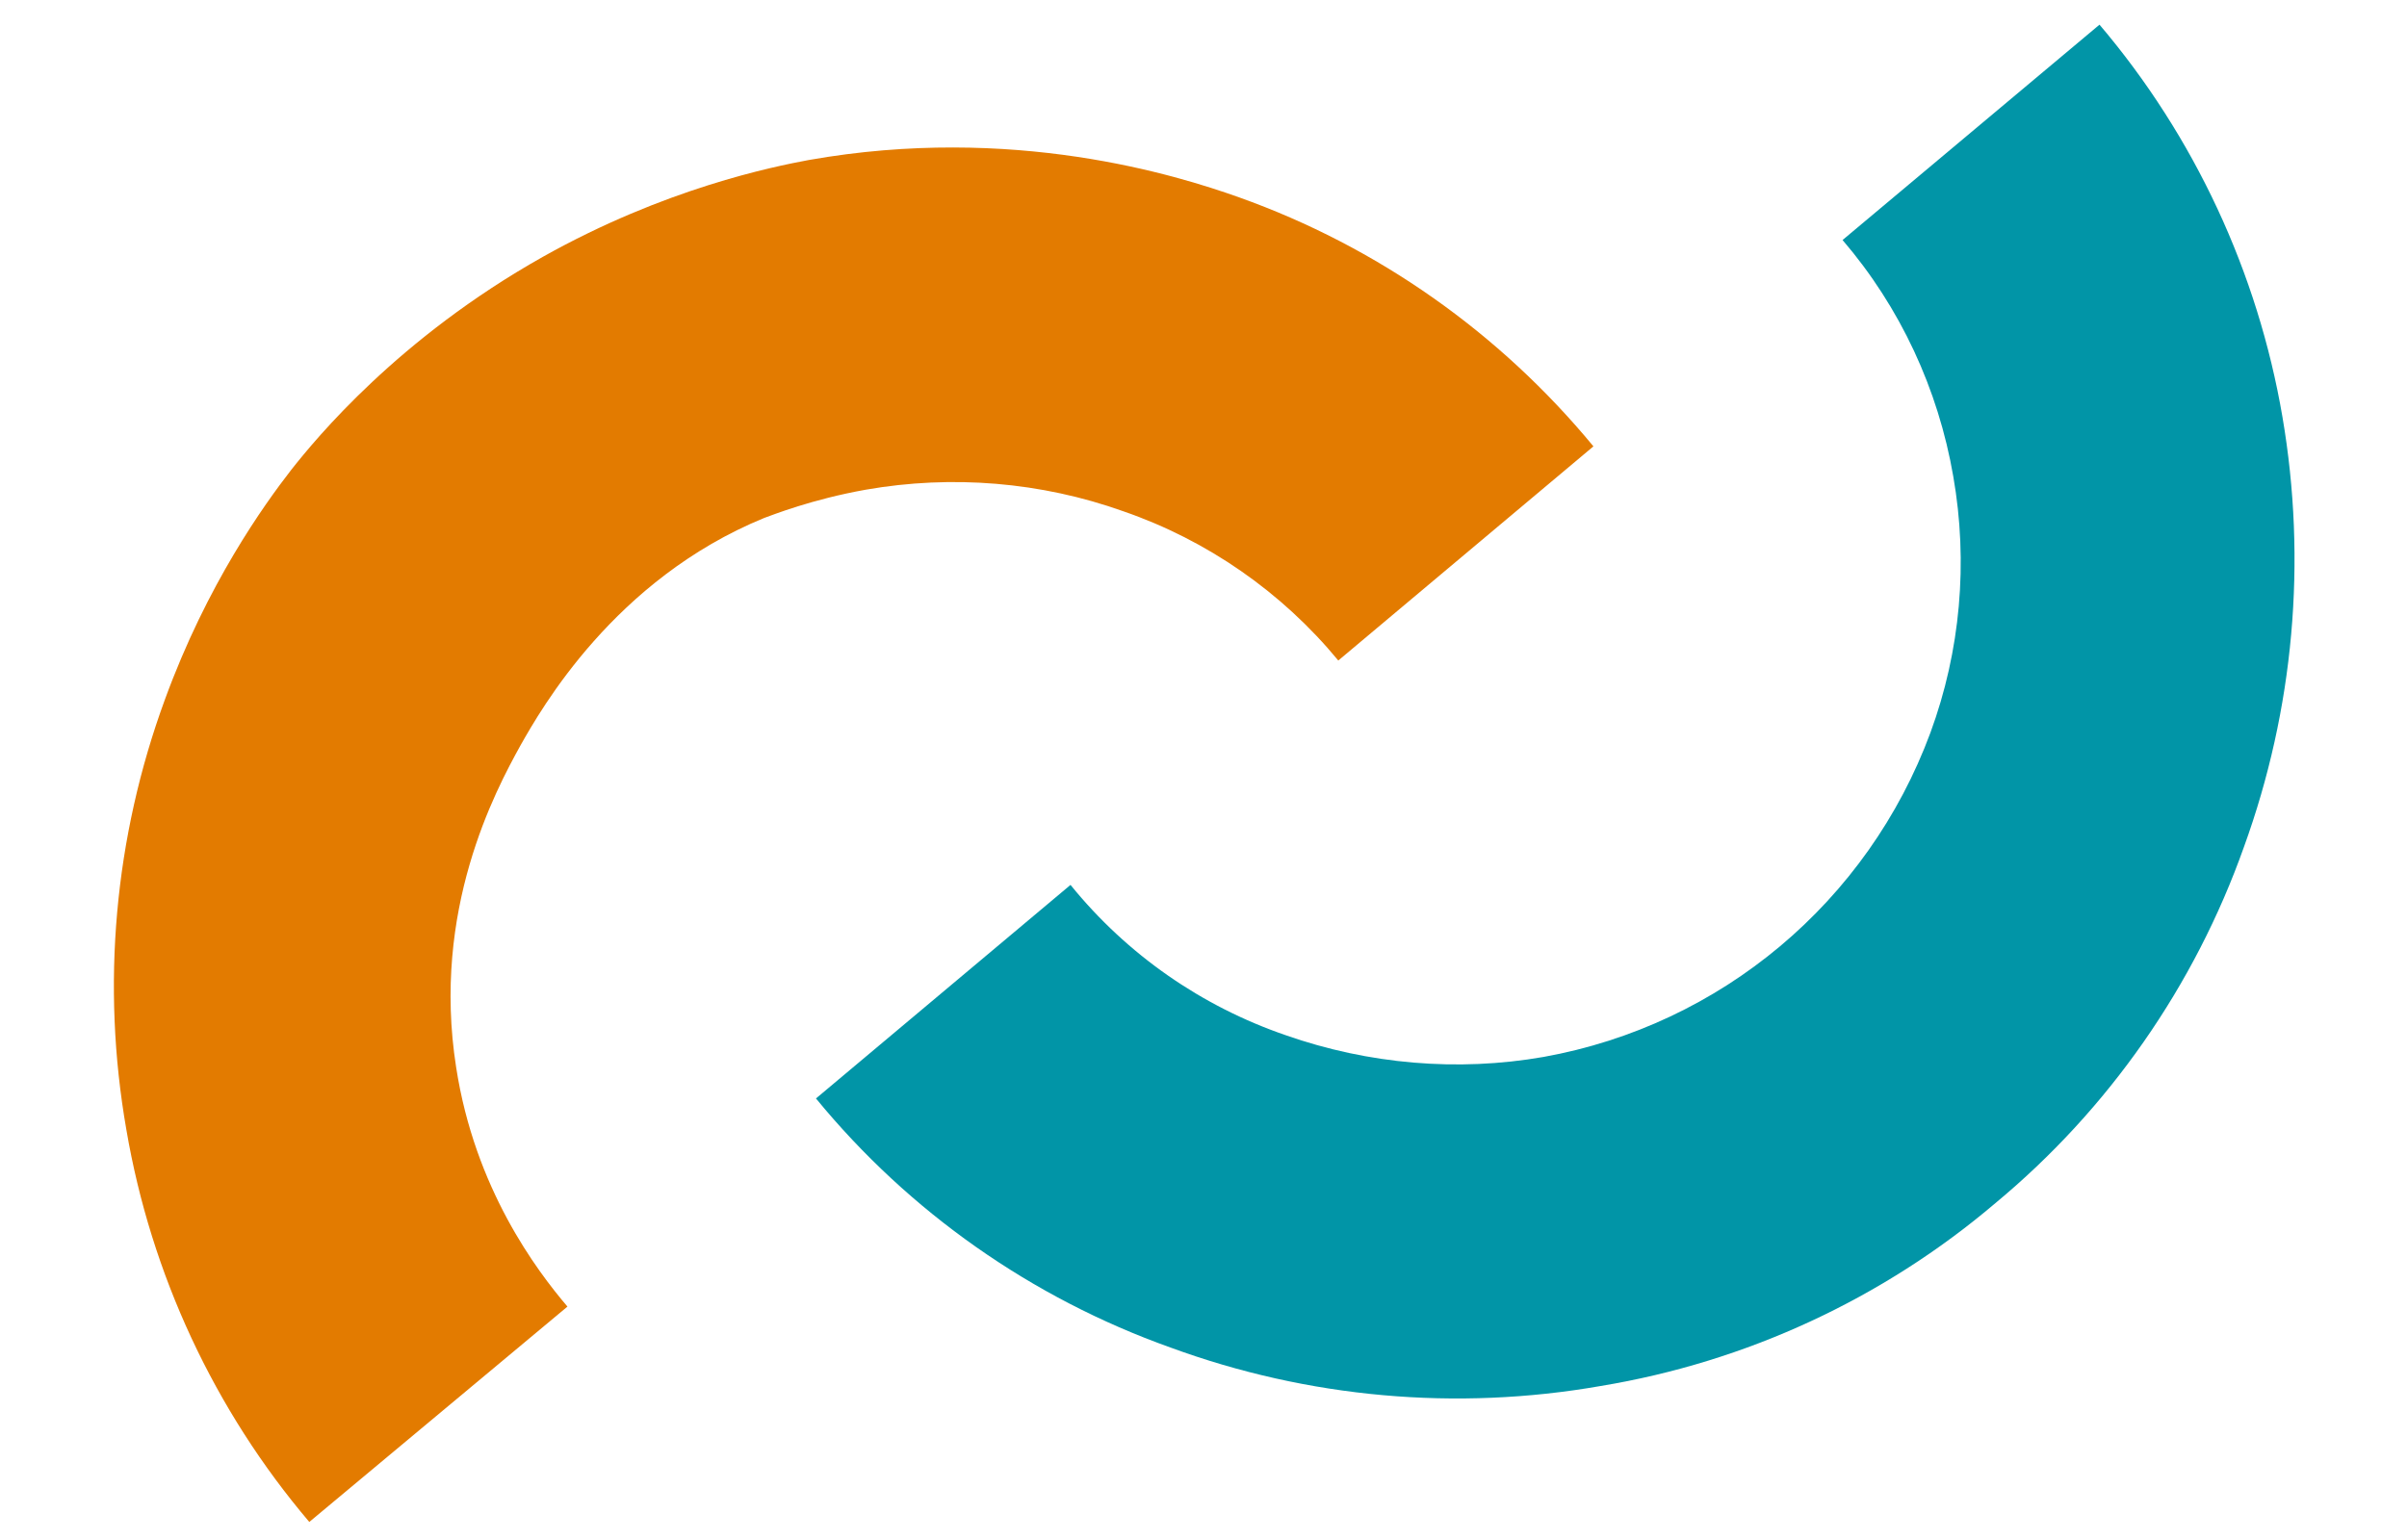 <?xml version="1.0" encoding="utf-8"?>
<!-- Generator: Adobe Illustrator 27.4.1, SVG Export Plug-In . SVG Version: 6.00 Build 0)  -->
<svg version="1.1" id="Laag_1" xmlns="http://www.w3.org/2000/svg" xmlns:xlink="http://www.w3.org/1999/xlink" x="0px" y="0px"
	 viewBox="0 0 400 256" style="enable-background:new 0 0 400 256;" xml:space="preserve">
<style type="text/css">
	.st0{fill:#0195A7;}
	.st1{fill:#E37B00;}
</style>
<path class="st0" d="M213.7,172.1c13.7,4.8,28.5,6.1,42.8,3.6c29.5-5.3,53.9-25.8,64.3-53.9c5-13.6,6.3-28.3,3.8-42.6
	c-2.5-14.5-8.8-28.1-18.4-39.3l42.7-35.8c15.8,18.6,26.3,41.2,30.4,65.2c4.1,24,1.9,48.6-6.4,71.5c-8.2,23.1-22.5,43.6-41.3,59.2
	c-18.7,15.9-41.4,26.4-65.6,30.4c-24,4.2-48.6,2-71.5-6.4c-23-8.2-43.4-22.5-58.9-41.4l42.3-35.5
	C187.3,158.7,199.7,167.3,213.7,172.1z"/>
<path class="st1" d="M186.7,85c-13.7-4.9-28.5-6.1-42.8-3.6c-9,1.6-15.5,4.2-16.9,4.7c-24.9,10.2-37.1,31.8-40.5,37.8
	c-4.2,7.6-14.8,27.4-10.7,53.5c3.1,20.2,13.4,33.8,18.5,39.8L51.4,253c-15.8-18.6-26.3-41.2-30.4-65.2c-4.2-24-2-48.6,6.4-71.5
	c7-19.2,16.5-32.4,21-38.2c4.1-5.2,17.8-21.9,41.8-35.4c20.3-11.4,38.3-15,44.2-16.1c33.9-6,61.1,2.5,71.5,6.2
	c23,8.2,43.3,22.5,58.9,41.4l-42.4,35.6C213,98.4,200.6,89.8,186.7,85z"/>
</svg>

